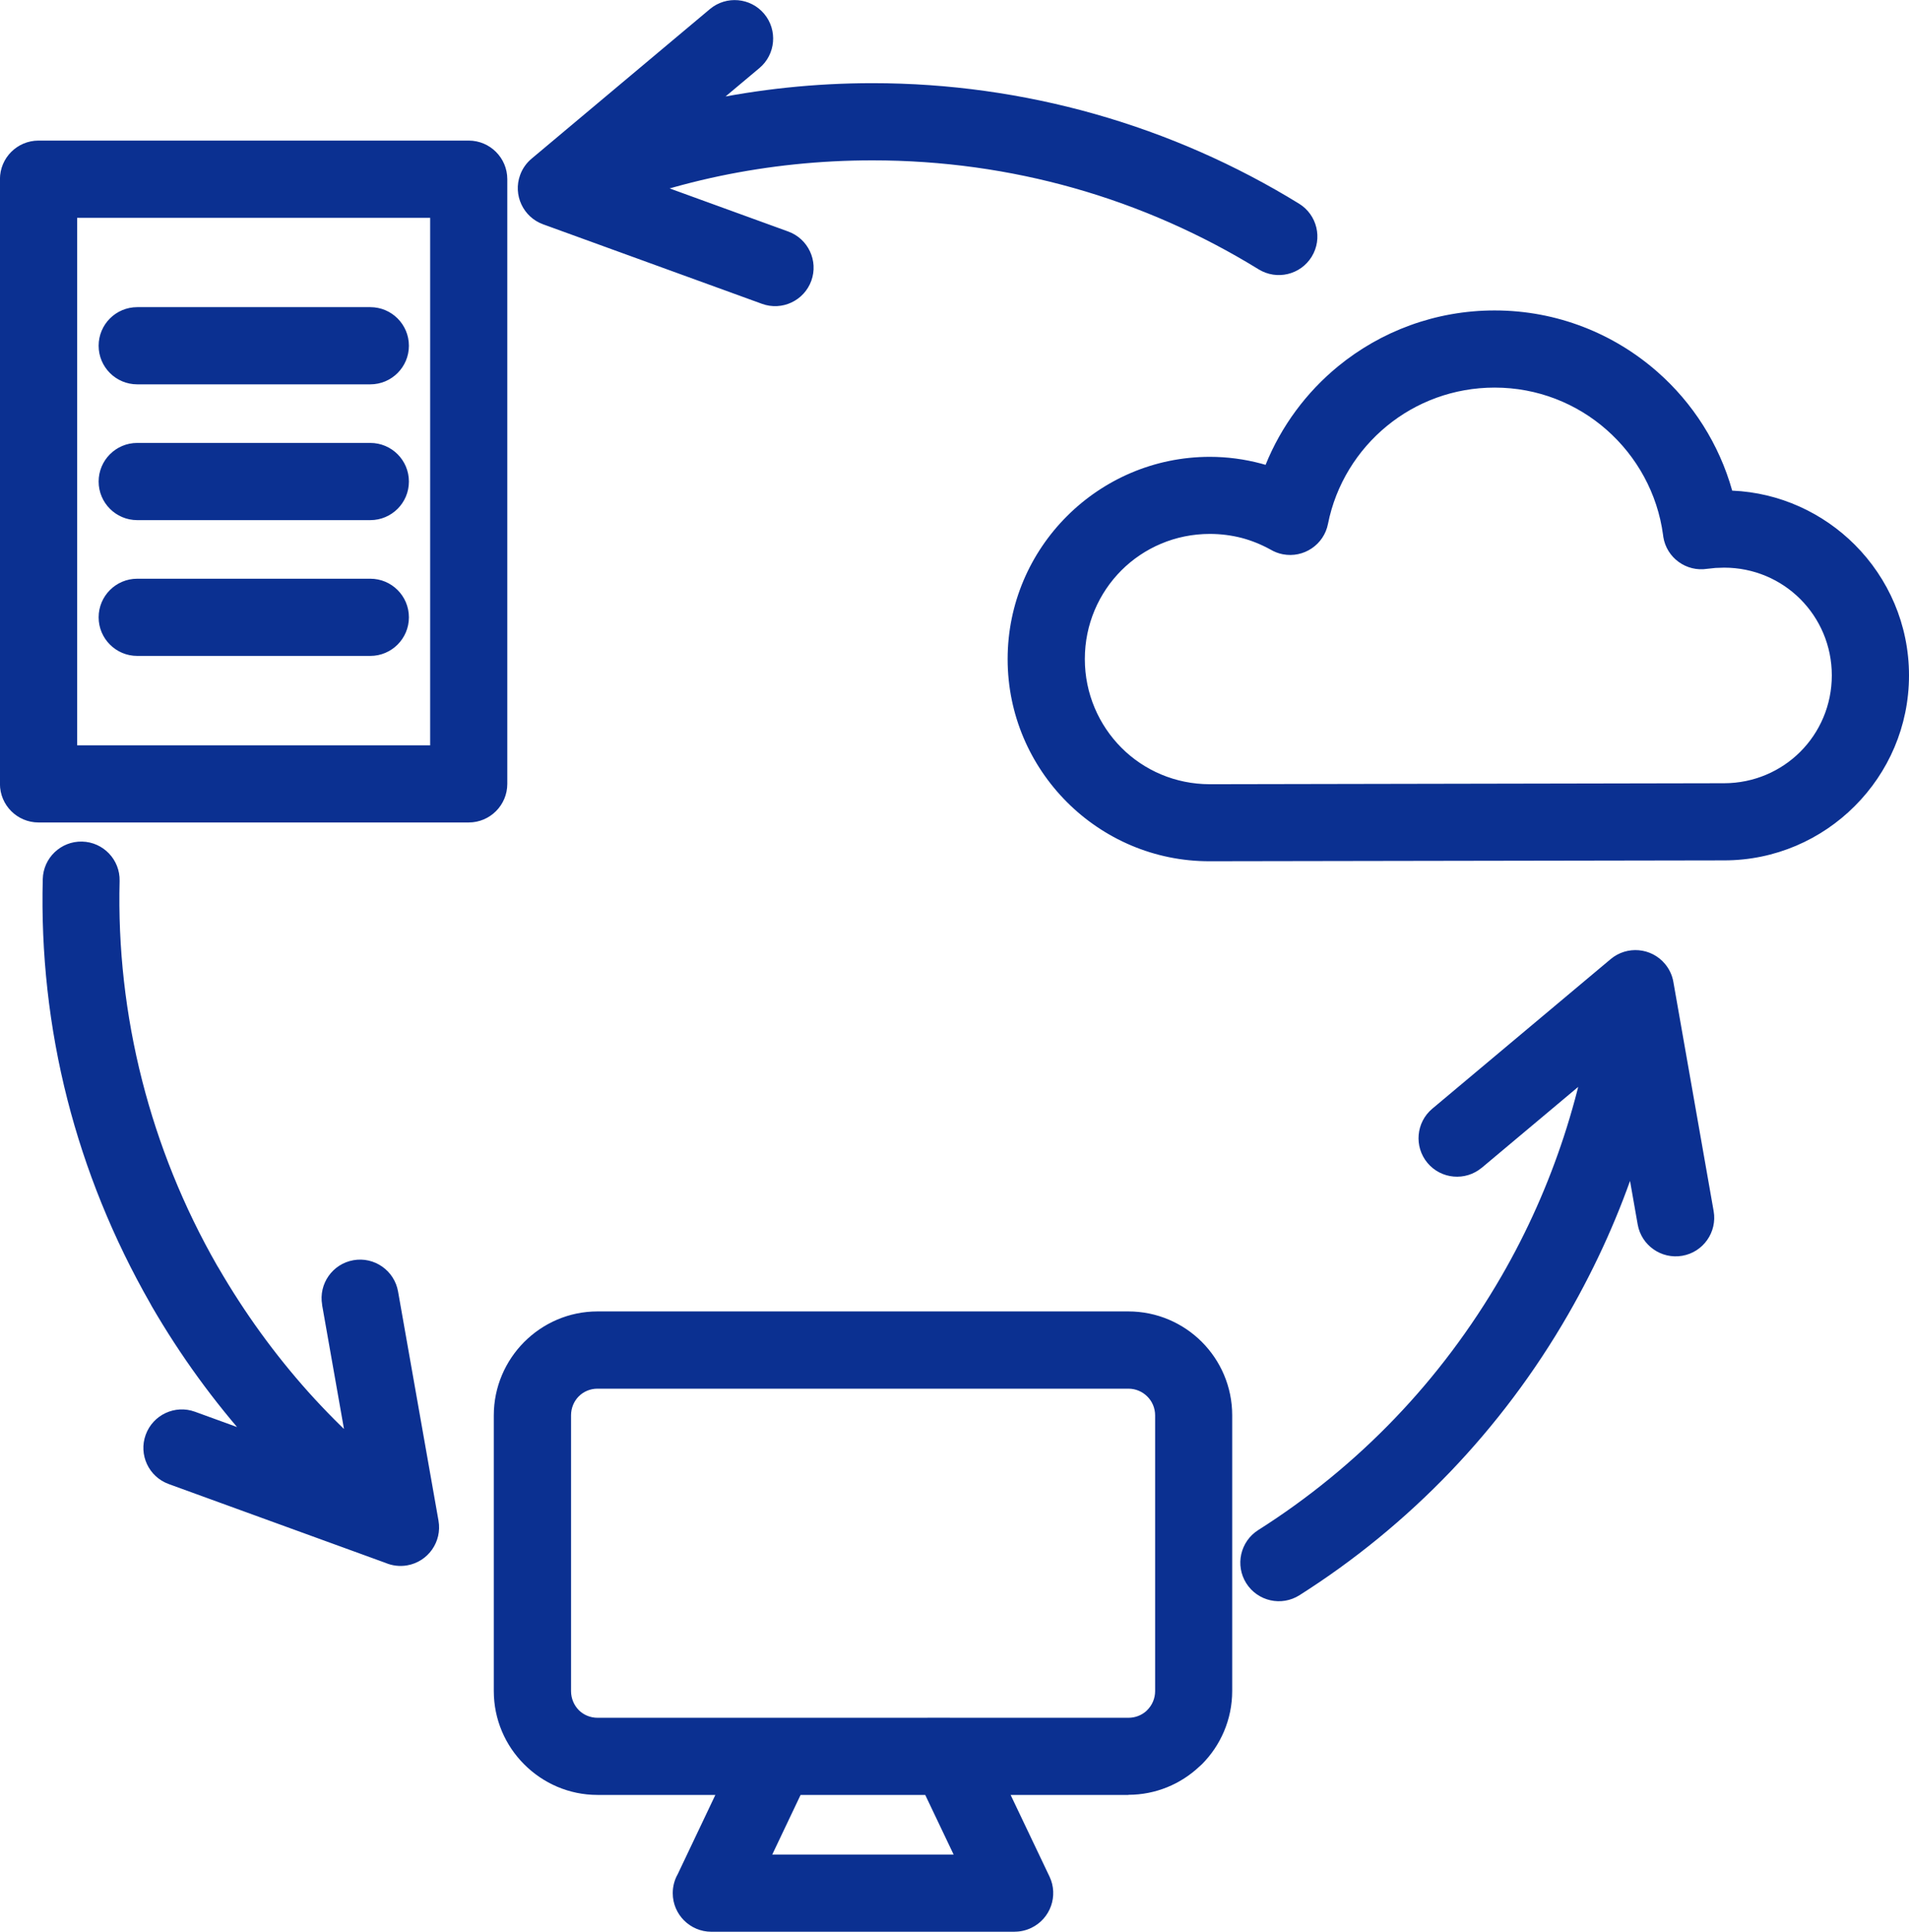 <?xml version="1.0" encoding="UTF-8"?> <svg xmlns="http://www.w3.org/2000/svg" xmlns:xlink="http://www.w3.org/1999/xlink" xml:space="preserve" width="100%" height="100%" version="1.1" shape-rendering="geometricPrecision" text-rendering="geometricPrecision" image-rendering="optimizeQuality" fill-rule="evenodd" clip-rule="evenodd" viewBox="0 0 329.42 333.34"> <g id="Layer_x0020_1"> <path fill="#0B3091" fill-rule="nonzero" d="M13.31 128.61l60.92 0 0 -91.02 -60.92 0 0 91.02zm67.57 13.31l-74.23 0c-3.67,0 -6.66,-2.98 -6.66,-6.66l0 -104.34c0,-3.68 2.98,-6.66 6.66,-6.66l74.23 0c3.67,0 6.66,2.98 6.66,6.66l0 104.34c0,3.67 -2.98,6.66 -6.66,6.66zm-57.2 -75.6c-3.67,0 -6.66,-2.98 -6.66,-6.66 0,-3.68 2.98,-6.66 6.66,-6.66l40.22 0c3.68,0 6.66,2.98 6.66,6.66 0,3.67 -2.98,6.66 -6.66,6.66l-40.22 0zm0 23.43c-3.67,0 -6.66,-2.98 -6.66,-6.66 0,-3.67 2.98,-6.66 6.66,-6.66l40.22 0c3.68,0 6.66,2.98 6.66,6.66 0,3.68 -2.98,6.66 -6.66,6.66l-40.22 0zm0 23.43c-3.67,0 -6.66,-2.98 -6.66,-6.66 0,-3.67 2.98,-6.66 6.66,-6.66l40.22 0c3.68,0 6.66,2.98 6.66,6.66 0,3.67 -2.98,6.66 -6.66,6.66l-40.22 0zm171.03 196.54l-91.61 0c-4.92,0 -9.4,-2.02 -12.65,-5.28 -3.24,-3.24 -5.24,-7.72 -5.24,-12.65l0 -47.57c0,-4.92 2.01,-9.4 5.24,-12.65 3.25,-3.26 7.73,-5.28 12.65,-5.28l91.61 0c4.94,0 9.43,2.01 12.67,5.25 3.24,3.24 5.25,7.73 5.25,12.67l0 47.57c0,4.94 -2.01,9.43 -5.25,12.67l-0.44 0.4c-3.2,3 -7.51,4.85 -12.24,4.85zm-91.61 -13.31l91.61 0c1.19,0 2.26,-0.43 3.07,-1.14l0.2 -0.2c0.83,-0.83 1.35,-1.99 1.35,-3.27l0 -47.57c0,-1.28 -0.52,-2.44 -1.35,-3.26 -0.83,-0.83 -1.98,-1.35 -3.26,-1.35l-91.61 0c-1.28,0 -2.43,0.51 -3.24,1.33 -0.82,0.82 -1.33,1.99 -1.33,3.28l0 47.57c0,1.29 0.52,2.46 1.34,3.29 0.81,0.81 1.96,1.32 3.24,1.32zm71.99 36.92l-52.34 0c-3.67,0 -6.66,-2.98 -6.66,-6.66 0,-1.19 0.31,-2.31 0.86,-3.28l11 -23.16c1.13,-2.4 3.52,-3.8 6,-3.81l29.9 -0.02c2.76,0 5.13,1.68 6.14,4.07l11.11 23.33c1.58,3.31 0.17,7.28 -3.15,8.87 -0.93,0.44 -1.9,0.65 -2.86,0.65zm-41.83 -13.32l31.3 0 -4.9 -10.29 -21.51 0 -4.89 10.29zm164.26 -184.86c5.15,-0.01 9.8,-2.09 13.14,-5.43 3.36,-3.36 5.44,-8.02 5.44,-13.18 0,-5.15 -2.08,-9.81 -5.44,-13.17 -3.34,-3.34 -7.99,-5.42 -13.14,-5.42l-1.5 0.05 -1.41 0.15c-3.62,0.57 -7.02,-1.9 -7.59,-5.51l-0.04 -0.33c-0.96,-7.18 -4.54,-13.57 -9.75,-18.15 -5.14,-4.53 -11.91,-7.28 -19.31,-7.28 -7.06,0 -13.54,2.48 -18.59,6.62 -5.14,4.21 -8.83,10.15 -10.17,16.89 -0.7,3.6 -4.2,5.95 -7.8,5.25 -0.77,-0.15 -1.48,-0.43 -2.12,-0.81 -1.6,-0.88 -3.28,-1.56 -4.98,-2.01 -1.72,-0.44 -3.56,-0.69 -5.49,-0.69 -5.98,0 -11.37,2.41 -15.26,6.29 -3.9,3.91 -6.31,9.31 -6.31,15.3 0,5.98 2.42,11.39 6.31,15.3 3.88,3.89 9.28,6.3 15.26,6.3l88.75 -0.17zm22.55 3.93c-5.78,5.8 -13.77,9.38 -22.55,9.38l-88.75 0.15c-9.61,0.03 -18.35,-3.89 -24.67,-10.22 -6.31,-6.32 -10.22,-15.04 -10.22,-24.66 0,-9.62 3.91,-18.34 10.22,-24.65 6.32,-6.32 15.05,-10.25 24.67,-10.25 3.01,0 5.97,0.4 8.84,1.16l0.78 0.22c2.7,-6.68 7.04,-12.52 12.51,-17 7.35,-6.02 16.77,-9.64 27.02,-9.64 10.76,0 20.6,4.01 28.1,10.61 6.08,5.34 10.63,12.43 12.89,20.48 8.23,0.35 15.69,3.87 21.16,9.34 5.77,5.78 9.35,13.75 9.35,22.54 0,8.79 -3.57,16.76 -9.35,22.54zm-220.9 -100.63c-3.35,1.48 -7.28,-0.05 -8.76,-3.41 -1.48,-3.36 0.05,-7.28 3.41,-8.76 8.76,-3.87 18.03,-6.88 27.69,-8.91 9.42,-1.98 19.14,-3.02 29.04,-3.02 13.22,0 26.07,1.85 38.27,5.29 12.61,3.56 24.48,8.82 35.34,15.5 3.13,1.92 4.11,6.02 2.19,9.15 -1.92,3.13 -6.02,4.11 -9.15,2.19 -9.87,-6.08 -20.61,-10.85 -31.96,-14.05 -10.98,-3.1 -22.62,-4.76 -34.69,-4.76 -9.08,0 -17.89,0.94 -26.33,2.7 -8.68,1.82 -17.07,4.55 -25.04,8.07zm36.85 1.5c3.44,1.25 5.23,5.06 3.98,8.5 -1.25,3.44 -5.06,5.23 -8.5,3.98l-37.77 -13.72c-3.45,-1.25 -5.23,-5.06 -3.98,-8.5 0.41,-1.14 1.11,-2.1 1.98,-2.83l30.78 -25.82c2.81,-2.35 7.01,-1.98 9.36,0.83 2.35,2.81 1.98,7.01 -0.83,9.36l-21.96 18.41 26.94 9.79zm-63.32 217.87c2.96,2.17 3.6,6.33 1.43,9.28 -2.17,2.96 -6.33,3.6 -9.28,1.43 -7.72,-5.65 -14.94,-12.17 -21.53,-19.52 -6.41,-7.16 -12.17,-15.06 -17.14,-23.63l-0.21 -0.39c-6.51,-11.37 -11.26,-23.22 -14.33,-35.22 -3.2,-12.53 -4.59,-25.35 -4.26,-38.08 0.09,-3.66 3.13,-6.56 6.79,-6.47 3.66,0.09 6.56,3.13 6.47,6.79 -0.29,11.44 0.98,23.05 3.9,34.49 2.8,10.96 7.09,21.7 12.93,31.89l0.21 0.34c4.54,7.84 9.76,15.01 15.52,21.45 5.91,6.59 12.46,12.5 19.5,17.65zm-17.11 -32.67c-0.63,-3.62 1.79,-7.07 5.41,-7.7 3.61,-0.63 7.06,1.8 7.69,5.41l6.98 39.55c0.63,3.62 -1.79,7.07 -5.41,7.7 -1.31,0.23 -2.61,0.05 -3.76,-0.44l-37.38 -13.59c-3.45,-1.25 -5.23,-5.06 -3.98,-8.5 1.25,-3.45 5.06,-5.23 8.5,-3.98l26.92 9.79 -4.98 -28.23zm219.85 -54.8c0.39,-3.64 3.67,-6.28 7.31,-5.9 3.64,0.39 6.28,3.66 5.9,7.31 -1.05,9.59 -3.09,19.14 -6.15,28.46 -2.96,9.04 -6.93,17.96 -11.91,26.61 -5.78,10.03 -12.62,19.07 -20.28,27.08 -7.91,8.25 -16.68,15.4 -26.07,21.35 -3.1,1.97 -7.21,1.05 -9.18,-2.06 -1.96,-3.1 -1.04,-7.21 2.06,-9.18 8.55,-5.42 16.5,-11.89 23.62,-19.32 6.92,-7.22 13.11,-15.42 18.36,-24.5 4.48,-7.74 8.05,-15.83 10.76,-24.09 2.78,-8.49 4.63,-17.13 5.58,-25.76zm-19.75 31.15c-2.81,2.35 -7.01,1.98 -9.36,-0.83 -2.35,-2.81 -1.98,-7.01 0.83,-9.36l30.79 -25.82c2.81,-2.35 7.01,-1.98 9.36,0.83 0.78,0.93 1.26,2.01 1.45,3.12l6.95 39.55c0.63,3.61 -1.79,7.07 -5.41,7.7 -3.62,0.63 -7.07,-1.8 -7.7,-5.41l-4.95 -28.19 -21.96 18.42z"></path> </g> </svg> 